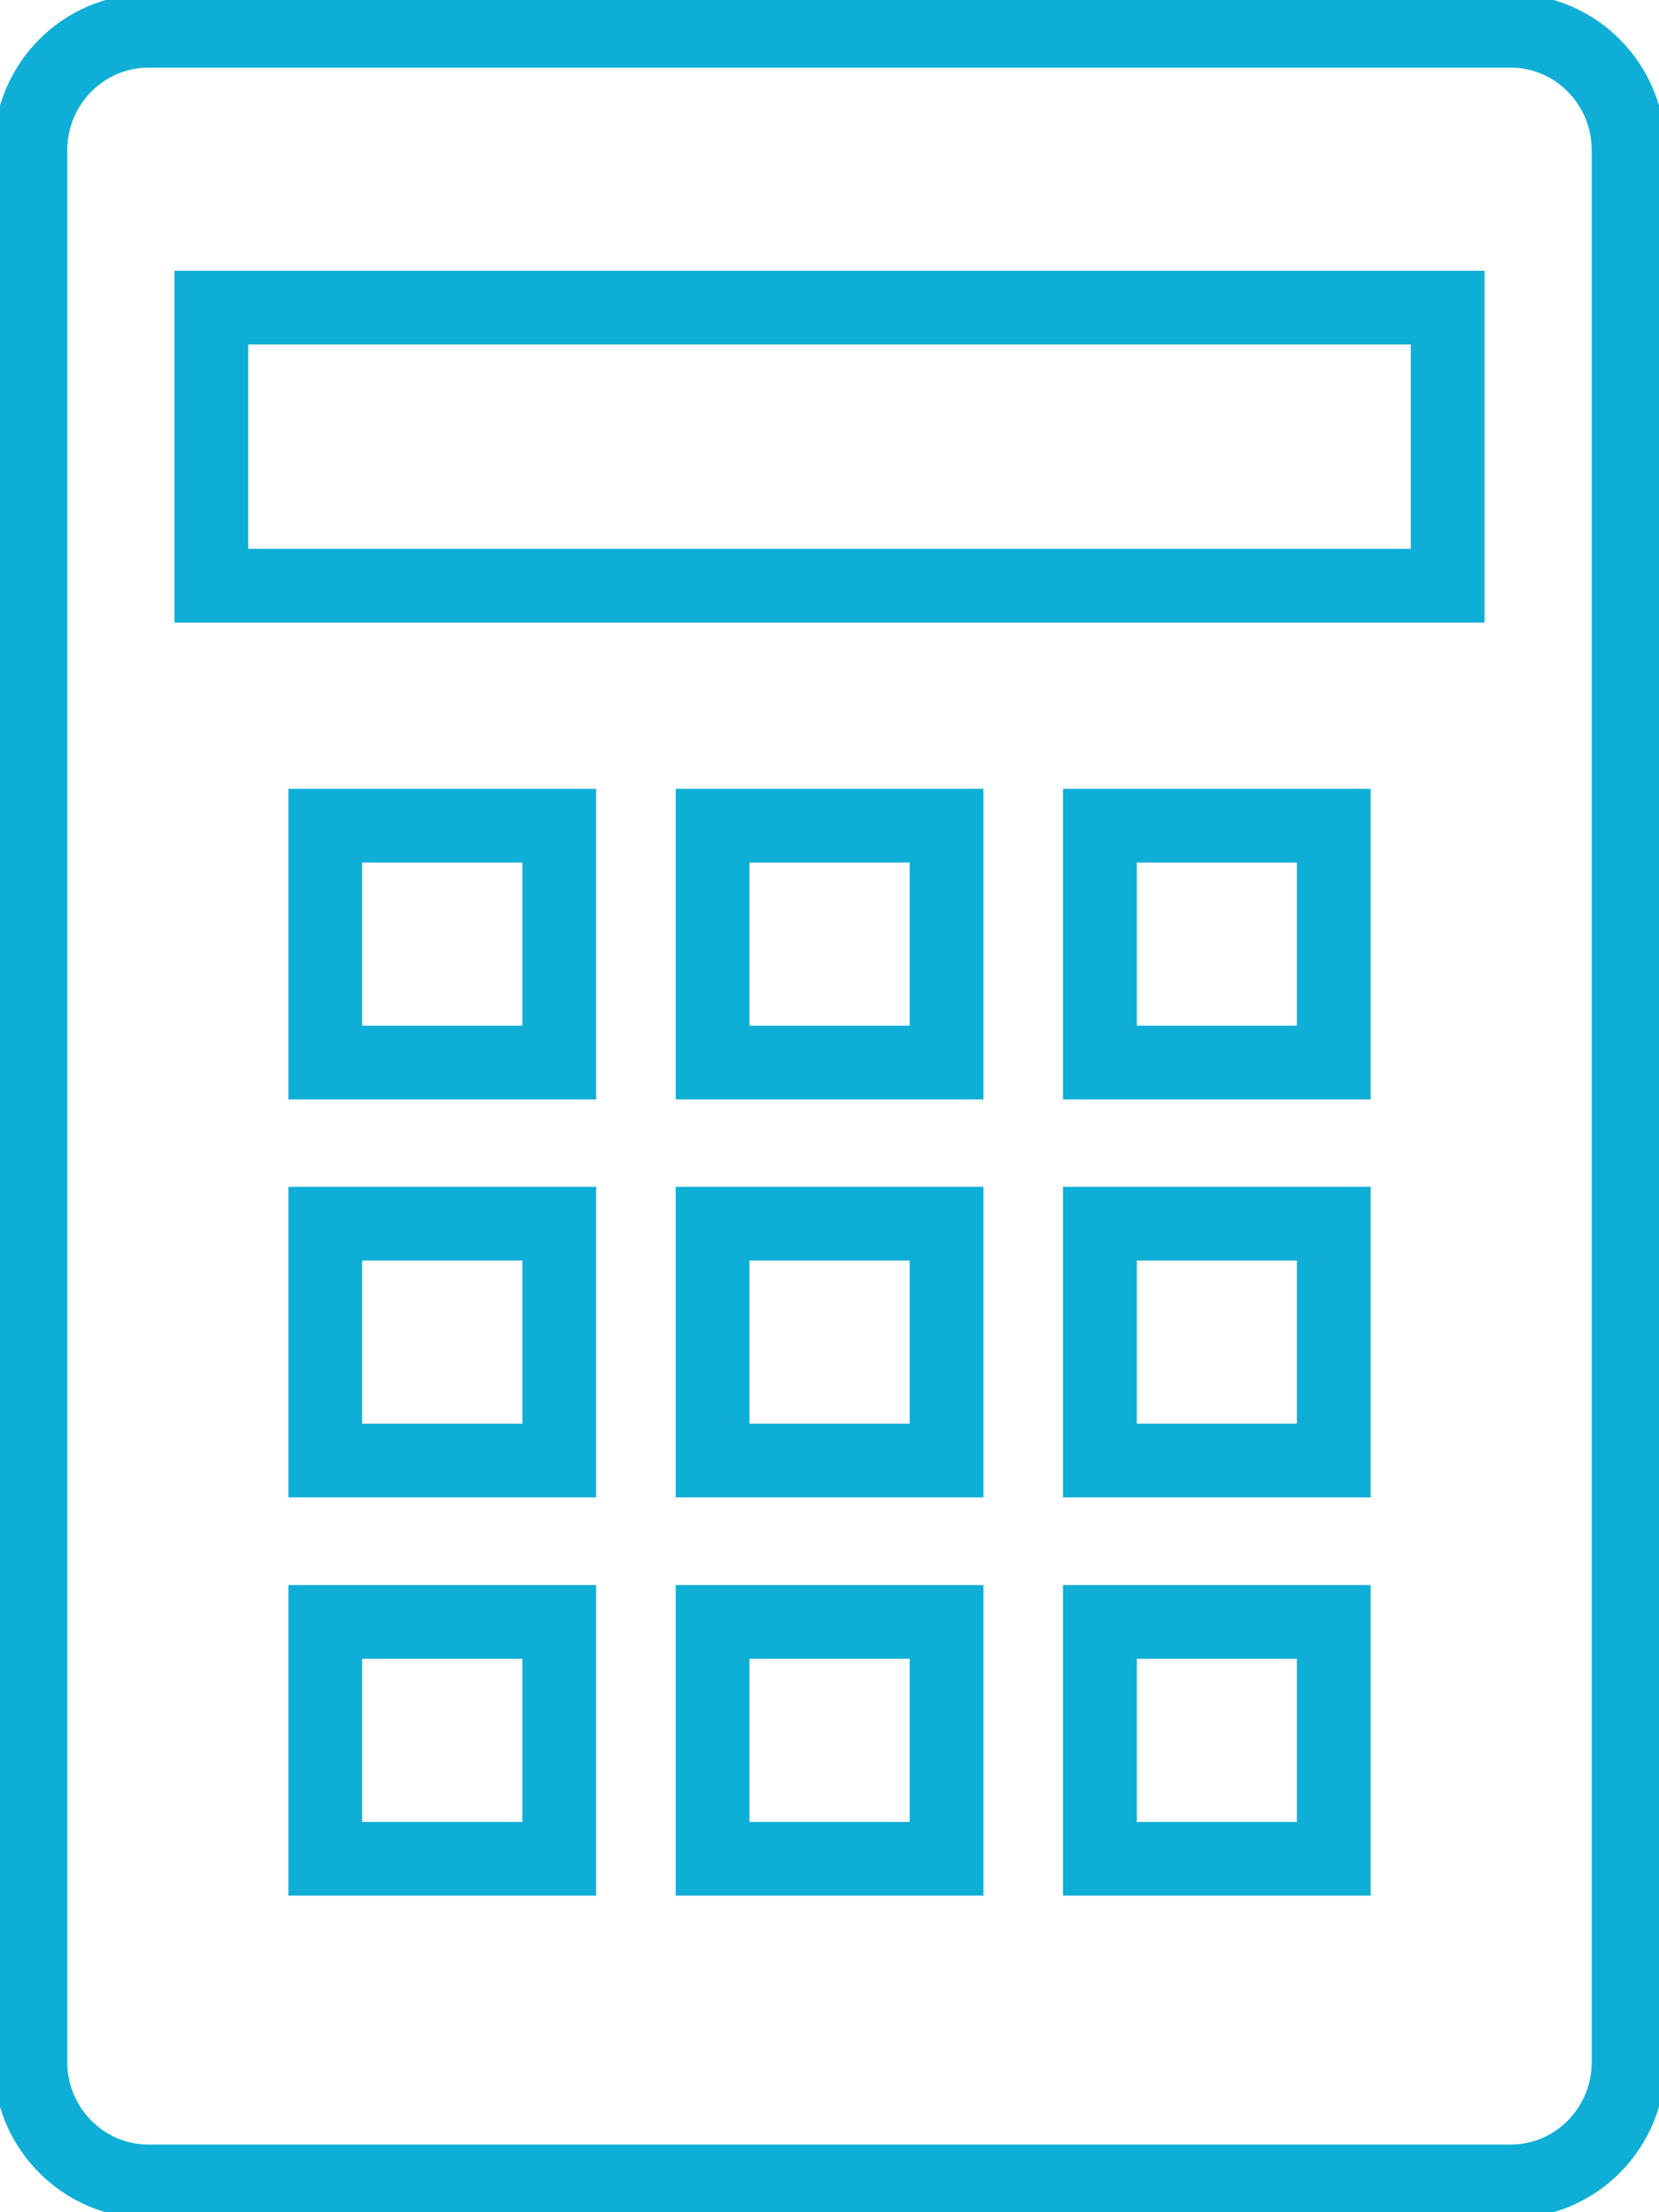 <?xml version="1.0" encoding="UTF-8"?> <svg xmlns="http://www.w3.org/2000/svg" width="45" height="60" viewBox="0 0 45 60" fill="none"><g clip-path="url(#clip0_150_126)"><path d="M44.175 55.926C44.175 57.713 42.744 59.165 40.977 59.165H4.027C2.259 59.165 0.824 57.713 0.824 55.926V4.077C0.824 2.287 2.259 0.835 4.027 0.835H40.977C42.744 0.835 44.175 2.287 44.175 4.077V55.926Z" stroke="#0FAED6" stroke-width="2" stroke-miterlimit="10"></path><path d="M39.268 8.344H5.732V15.886H39.268V8.344Z" stroke="#0FAED6" stroke-width="2" stroke-miterlimit="10"></path><path d="M15.17 22.394H8.822V28.818H15.17V22.394Z" stroke="#0FAED6" stroke-width="2" stroke-miterlimit="10"></path><path d="M25.674 22.394H19.329V28.818H25.674V22.394Z" stroke="#0FAED6" stroke-width="2" stroke-miterlimit="10"></path><path d="M36.178 22.394H29.833V28.818H36.178V22.394Z" stroke="#0FAED6" stroke-width="2" stroke-miterlimit="10"></path><path d="M15.17 33.189H8.822V39.613H15.17V33.189Z" stroke="#0FAED6" stroke-width="2" stroke-miterlimit="10"></path><path d="M25.674 33.189H19.329V39.613H25.674V33.189Z" stroke="#0FAED6" stroke-width="2" stroke-miterlimit="10"></path><path d="M36.178 33.189H29.833V39.613H36.178V33.189Z" stroke="#0FAED6" stroke-width="2" stroke-miterlimit="10"></path><path d="M15.17 43.99H8.822V50.414H15.17V43.99Z" stroke="#0FAED6" stroke-width="2" stroke-miterlimit="10"></path><path d="M25.674 43.99H19.329V50.414H25.674V43.99Z" stroke="#0FAED6" stroke-width="2" stroke-miterlimit="10"></path><path d="M36.178 43.99H29.833V50.414H36.178V43.99Z" stroke="#0FAED6" stroke-width="2" stroke-miterlimit="10"></path></g><defs><clipPath id="clip0_150_126"><rect width="45" height="60" fill="white"></rect></clipPath></defs></svg> 
